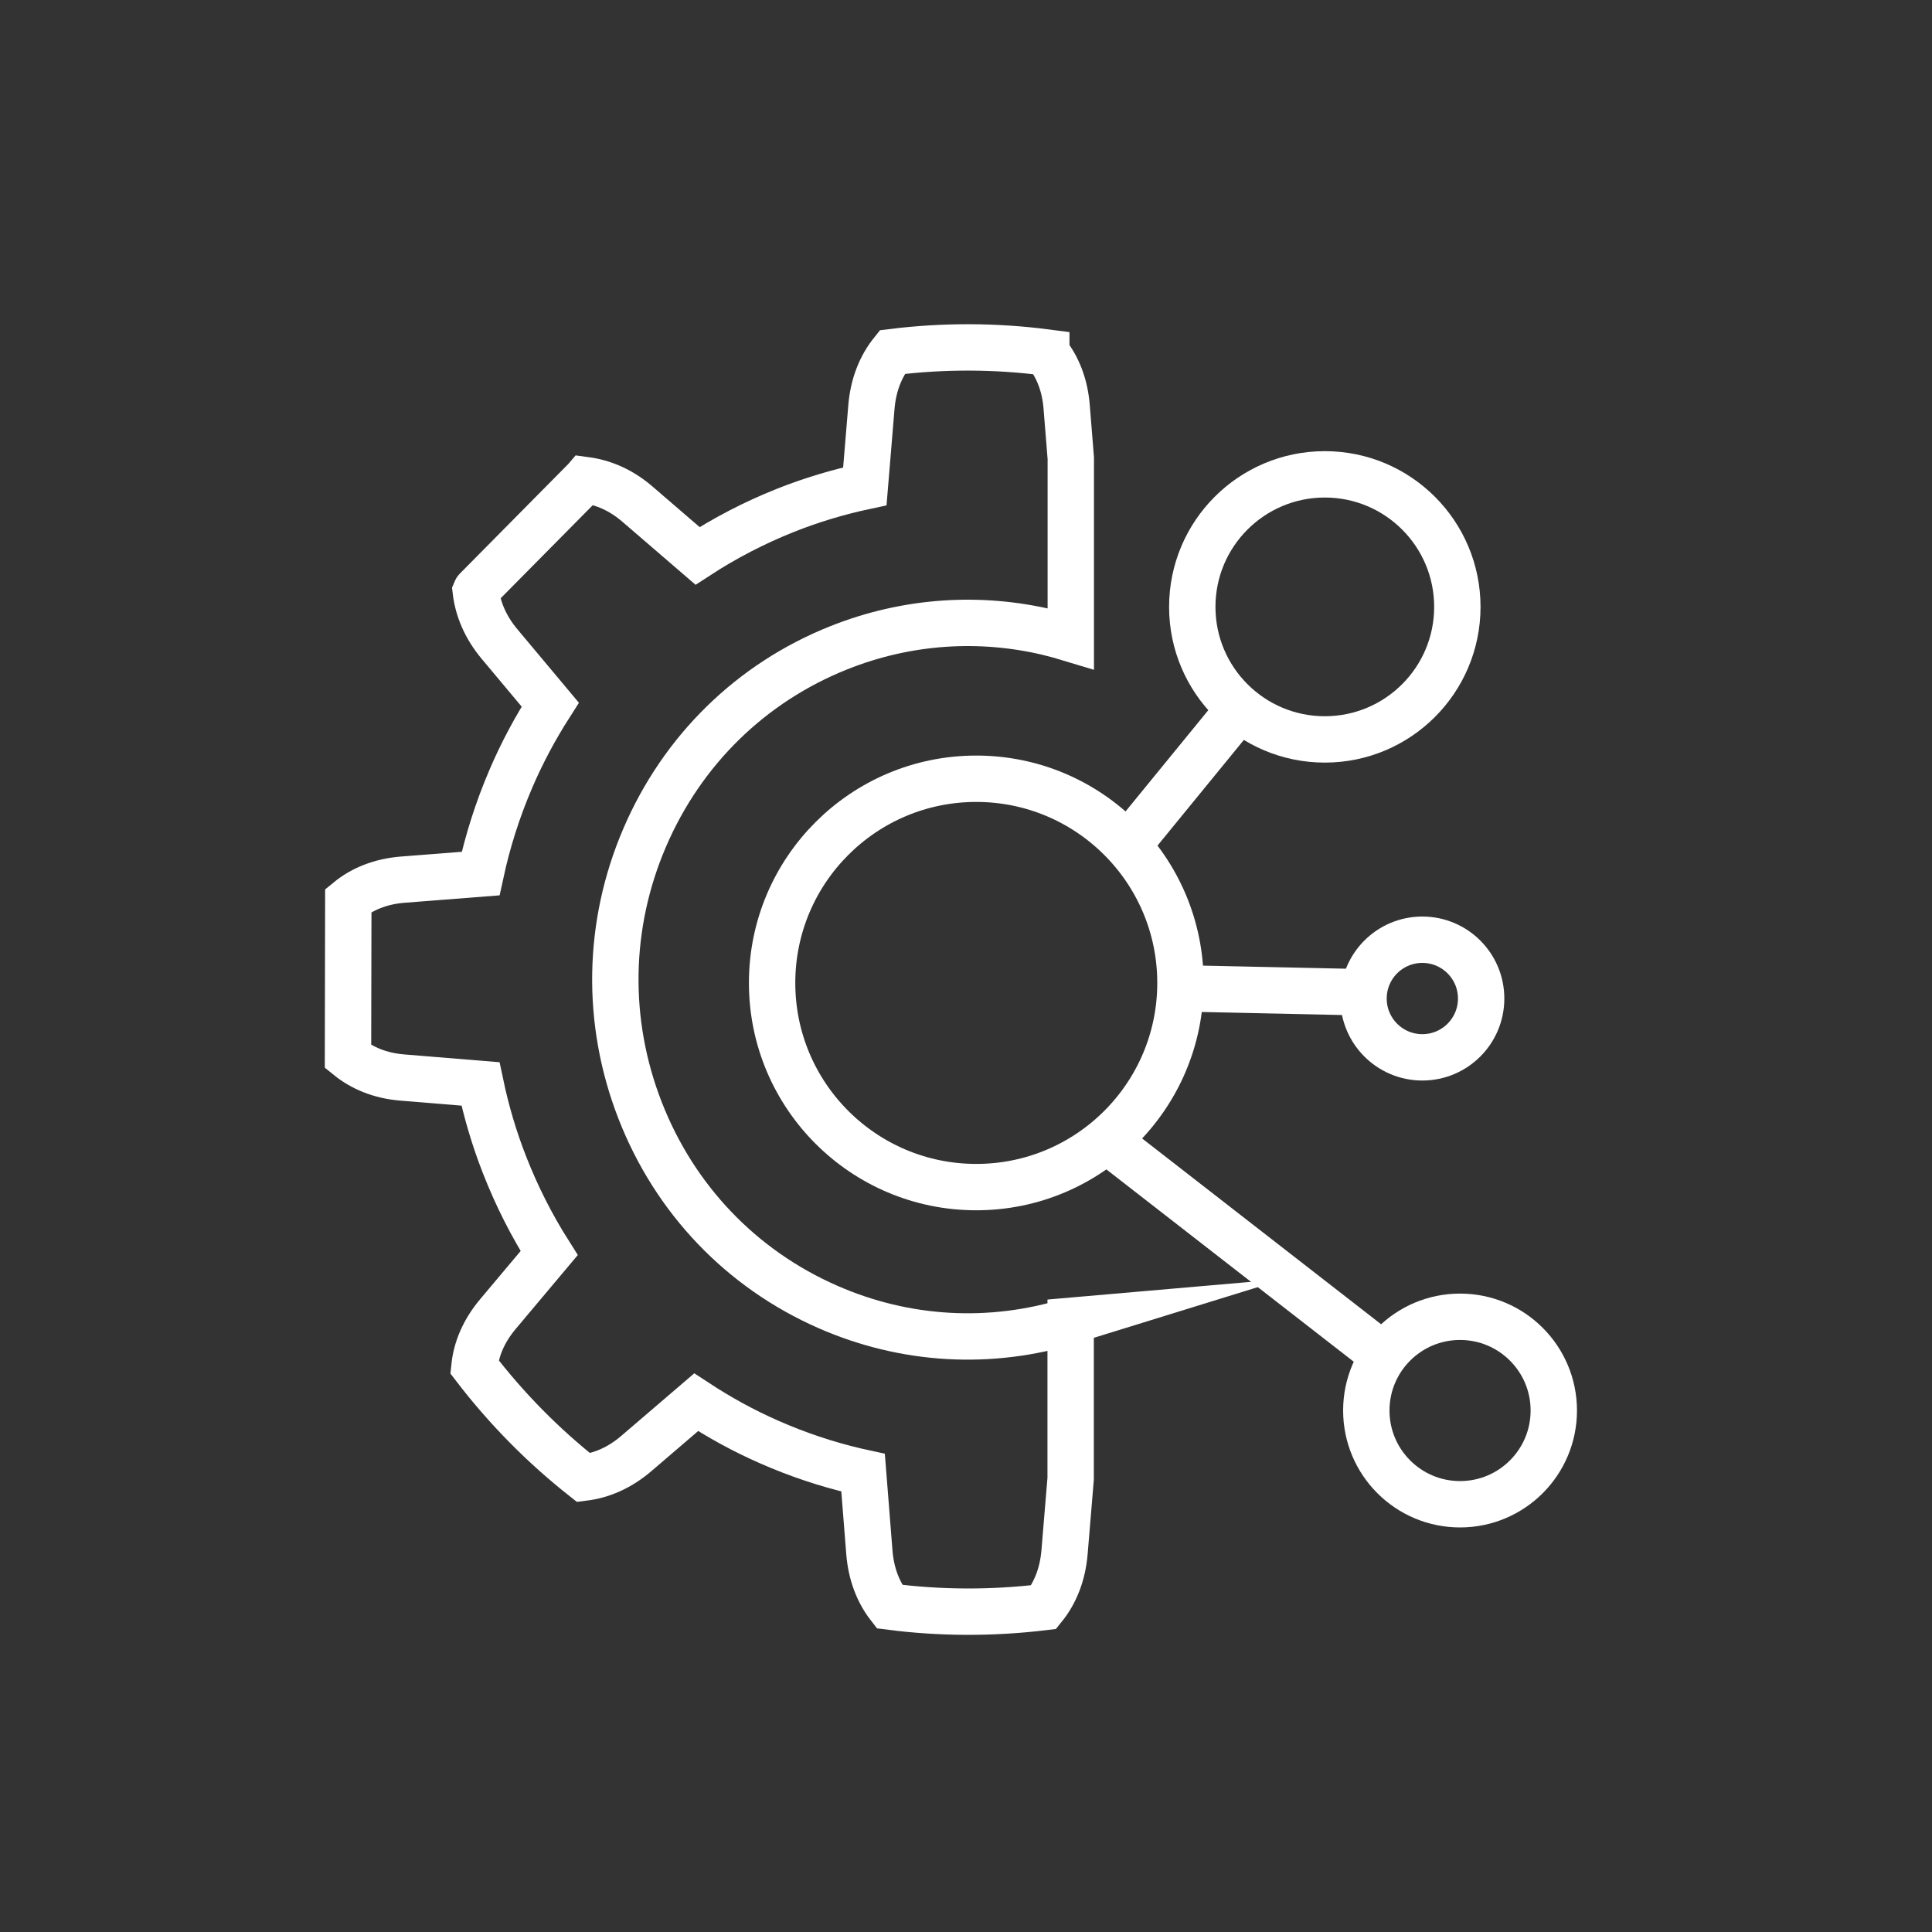 <?xml version="1.0" encoding="UTF-8"?><svg id="Ebene_1" xmlns="http://www.w3.org/2000/svg" viewBox="0 0 250 250"><rect x="0" y="0" width="250" height="250" fill="#333333" stroke="none"/><defs><style>.cls-1{fill:none;stroke:#fff;stroke-miterlimit:10;stroke-width:6px;}</style></defs><path class="cls-1" d="m138.55,170.91c-10.37,3.21-21.41,2.61-31.46-1.81-11.18-4.91-19.79-13.93-24.26-25.41-4.47-11.47-4.26-24.02.6-35.32,4.86-11.31,13.77-20.03,25.11-24.55,8.93-3.56,18.32-4.07,27.03-2.01,1.01.24,2,.52,2.99.82v-23.34l-.53-6.58c-.22-2.9-1.18-5.26-2.64-7.07v-.03c-6.56-.85-13.26-.88-19.94-.05-1.46,1.82-2.45,4.2-2.69,7.12l-.85,10.25c-3.46.74-6.91,1.77-10.3,3.12-4.01,1.6-7.8,3.57-11.35,5.88l-7.71-6.64c-2.2-1.91-4.5-2.86-6.82-3.17-.05.06-.12.09-.18.15l-13.86,14.01c-.05.06-.11.12-.13.17.27,2.32,1.23,4.68,3.08,6.89l6.56,7.84c-1.93,3.02-3.65,6.21-5.09,9.58-1.72,4-3.02,8.11-3.92,12.28l-10.1.79c-2.86.23-5.23,1.21-7.02,2.68v.03s-.04,20.16-.04,20.16v.03c1.81,1.47,4.12,2.46,7.01,2.7l10.13.83c.74,3.52,1.76,7.01,3.1,10.43,1.58,4.05,3.52,7.88,5.79,11.46l-6.57,7.82c-1.89,2.23-2.86,4.57-3.1,6.89,4.16,5.43,8.9,10.22,14.13,14.35,2.29-.28,4.63-1.25,6.81-3.12l7.75-6.64c2.99,1.96,6.15,3.7,9.48,5.16,3.64,1.6,7.38,2.85,11.16,3.74.32.07.64.14.96.21l.81,10.25c.22,2.9,1.18,5.26,2.6,7.08,6.55.85,13.25.88,19.97.07,1.46-1.81,2.45-4.2,2.69-7.12l.79-9.49v-20.44Z"/><circle class="cls-1" cx="171.43" cy="78.53" r="17.15"/><circle class="cls-1" cx="188.93" cy="182.52" r="12.13"/><circle class="cls-1" cx="184.05" cy="129.21" r="7.61"/><line class="cls-1" x1="144.82" y1="110.75" x2="160.41" y2="91.67"/><line class="cls-1" x1="150.25" y1="127.84" x2="176.29" y2="128.4"/><line class="cls-1" x1="141.4" y1="146.15" x2="179.09" y2="175.45"/><circle class="cls-1" cx="126.33" cy="127.19" r="26.42"/></svg>